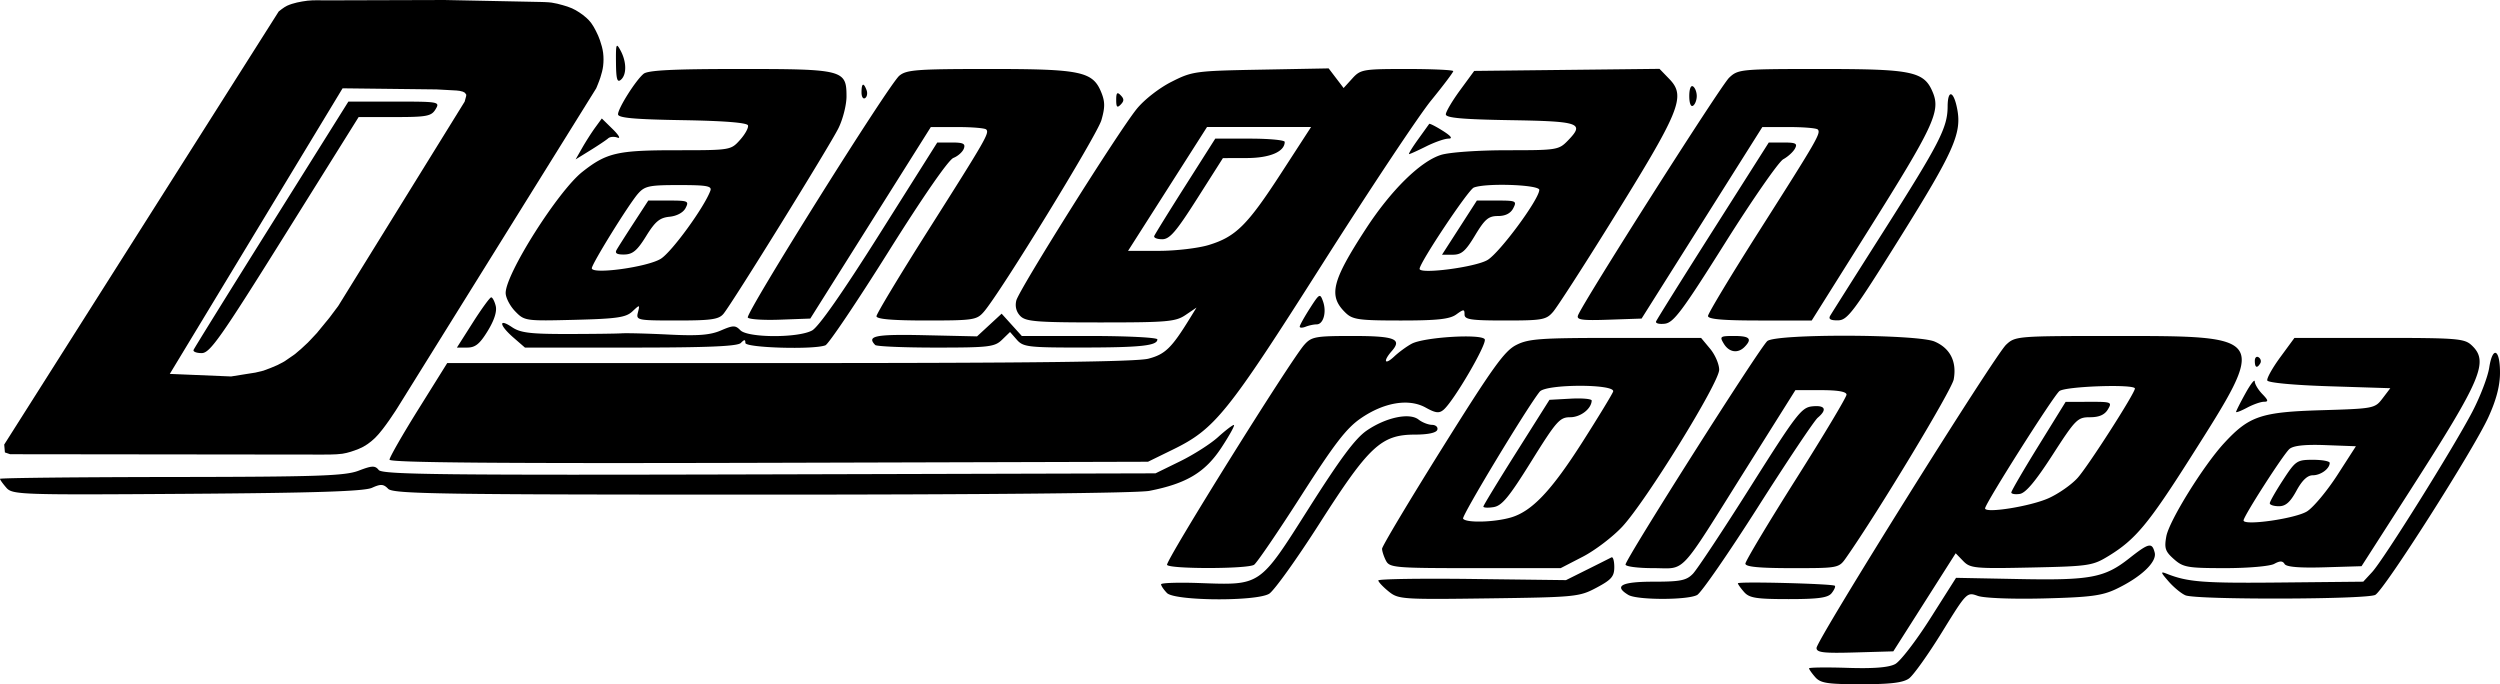 <svg xmlns="http://www.w3.org/2000/svg" xml:space="preserve" width="695.16" height="190.26"><defs><clipPath id="a"><path fill="#fff" stroke-width="1.009" d="M5.031-152.64h279.66V56.42H5.031zm157.24 43.664L84.53 16.084l27.585 1.117 6.505-1.014 4.433-.677 3.602-.845 3.104-1.128 3.158-1.297 3.103-1.58 4.71-3.158 2.938-2.425 2.992-2.707 3.99-4.116 5.707-6.768 3.99-5.188 56.86-89.447.626-2.233.118-.758-.627-.877-.901-.479-1.45-.359-1.41-.16-8.974-.478z" class="powerclip"/></clipPath></defs><g transform="translate(-.015 9.264)"><path d="M504.77 179.03c-.948-1.082-1.724-2.184-1.724-2.448 0-.264 4.804-.326 10.675-.138 7.316.235 11.495-.098 13.28-1.057 1.431-.77 5.824-6.48 9.761-12.689l7.159-11.289 17.476.339c19.875.385 23.826-.356 30.664-5.749 5.48-4.321 6.361-4.52 7.102-1.593.658 2.6-3.825 6.832-10.714 10.113-3.913 1.864-7.228 2.296-20.066 2.619-8.815.222-16.678-.081-18.422-.71-3.024-1.088-3.088-1.023-9.97 10.129-3.809 6.173-7.926 11.948-9.148 12.833-1.634 1.182-5.155 1.608-13.286 1.608-9.395 0-11.323-.297-12.787-1.968zm.36-8.119c0-2.14 49.506-81.327 52.722-84.33 2.551-2.382 3.034-2.42 30.167-2.42 42.81 0 42.693-.19 21.054 33.892-11.66 18.366-15.29 22.723-22.708 27.261-4.47 2.734-5.465 2.884-21.523 3.227-15.727.336-16.974.217-18.928-1.801l-2.092-2.162-17.343 27.274-10.675.307c-8.748.251-10.675.026-10.675-1.247zm64.475-41.62c2.767-1.23 6.418-3.777 8.113-5.66 2.932-3.259 15.939-23.546 15.939-24.86 0-1.293-19.387-.627-21.004.72-1.744 1.454-20.656 31.307-20.656 32.606 0 1.45 12.52-.545 17.608-2.807zm-10.318-1.617c0-.413 3.398-6.249 7.551-12.968l7.551-12.218 6.518-.019c6.26-.017 6.467.068 5.218 2.134-.9 1.487-2.43 2.153-4.956 2.154-3.466.002-4.006.546-10.425 10.491-4.75 7.358-7.47 10.591-9.113 10.833-1.29.19-2.344.006-2.344-.406zm-234.78 27.96c-.9-.93-1.637-2.019-1.637-2.42 0-.402 4.777-.56 10.618-.354 17.238.611 16.623 1.031 30.463-20.796 8.827-13.92 12.946-19.445 16.116-21.612 5.347-3.656 11.866-5.035 14.4-3.048 1.006.79 2.688 1.45 3.738 1.469s1.716.634 1.48 1.367c-.274.847-2.555 1.338-6.247 1.345-9.351.019-12.749 3.184-26.49 24.68-6.403 10.016-12.73 18.835-14.06 19.597-3.758 2.154-26.25 1.973-28.382-.228zm61.597-.471c-1.555-1.264-2.827-2.626-2.828-3.026 0-.401 11.741-.584 26.092-.407l26.093.322 5.934-2.96a952.222 952.222 0 0 0 6.715-3.371c.43-.226.781.986.781 2.693 0 2.615-.778 3.517-4.947 5.737-4.782 2.547-5.782 2.646-29.98 2.972-24.238.326-25.123.264-27.86-1.96zm66.693 1c-4.153-2.499-1.907-3.68 7.002-3.68 7.501 0 9.143-.33 10.955-2.201 1.172-1.211 8.382-12.105 16.024-24.21 12.783-20.25 14.154-22.034 17.166-22.344 3.61-.372 4.217.892 1.518 3.164-.965.813-8.435 11.975-16.602 24.807-8.166 12.832-15.782 23.847-16.924 24.478-2.63 1.454-16.716 1.444-19.138-.014zm32.187-.805c-.948-1.082-1.724-2.172-1.725-2.421-.002-.564 26.406.11 26.968.689.225.23-.184 1.158-.908 2.06-1.024 1.273-3.696 1.64-11.964 1.64-8.992 0-10.915-.306-12.37-1.968zm122.74.92c-1.145-.478-3.254-2.21-4.686-3.85-2.272-2.599-2.338-2.873-.521-2.152 5.839 2.318 10.146 2.652 31.482 2.439l23.15-.231 2.487-2.69c3.175-3.436 22.65-34.605 27.859-44.584 2.181-4.18 4.286-9.677 4.678-12.215.962-6.23 3.047-5.195 3.002 1.491-.024 3.593-1.054 7.505-3.23 12.269-4.16 9.103-28.924 48.002-31.45 49.397-2.332 1.29-49.714 1.403-52.771.127zm-283.19-8.468c-.567-.948 34.394-57.008 38.186-61.23 1.995-2.221 3.098-2.42 13.387-2.42 11.723 0 13.866.821 10.918 4.187-2.514 2.87-1.994 4.03.68 1.514 1.288-1.213 3.472-2.808 4.852-3.545 3.437-1.836 19.368-2.81 20.306-1.243.725 1.21-8.562 17.132-11.426 19.587-1.246 1.069-2.223.953-4.995-.59-4.699-2.613-11.596-1.463-18.083 3.016-3.98 2.747-7.306 7.074-16.614 21.613-6.401 9.997-12.26 18.585-13.02 19.082-1.805 1.182-23.486 1.209-24.192.03zm60.864-1.173c-.593-1.145-1.078-2.638-1.078-3.318 0-.68 7.513-13.252 16.694-27.938 14.018-22.421 17.315-27.021 20.57-28.692 3.43-1.762 6.608-1.991 27.66-1.991h23.782l2.515 3.019c1.382 1.66 2.514 4.288 2.514 5.84 0 3.603-20.366 36.577-26.955 43.642-2.646 2.836-7.58 6.589-10.965 8.338l-6.155 3.181h-23.751c-22.416 0-23.812-.117-24.83-2.08zm34.667-11.984c5.9-1.693 11.32-7.41 20.09-21.19 4.321-6.788 8.105-13.011 8.409-13.83.805-2.168-18.67-2.152-20.413.018-3.523 4.385-21.742 34.57-21.306 35.3.73 1.22 8.536 1.045 13.22-.3zm-7.576-3.068c.027-.342 4.172-7.157 9.213-15.146l9.164-14.526 5.889-.323c3.239-.177 5.874.065 5.856.538-.088 2.294-3.102 4.627-5.978 4.627-2.91 0-3.821 1.034-10.82 12.272-6.242 10.02-8.17 12.355-10.509 12.725-1.575.249-2.842.174-2.815-.168zm39.528 16.136c0-1.529 37.502-60.634 39.438-62.156 2.61-2.053 41.705-1.925 46.517.152 4.326 1.867 6.196 5.58 5.299 10.52-.532 2.93-21.02 36.89-29.876 49.52-2.072 2.956-2.091 2.96-15.062 2.96-9.207 0-12.988-.366-12.988-1.257 0-.69 6.327-11.262 14.06-23.49s14.06-22.8 14.06-23.492c0-.835-2.384-1.256-7.109-1.256h-7.108l-13.952 22.215c-18.83 29.983-16.3 27.28-25.544 27.28-4.255 0-7.736-.448-7.736-.997zm152.49-1.503c-2.42-2.15-2.715-3.033-2.117-6.328.785-4.324 10.335-19.724 16.102-25.964 6.937-7.506 10.242-8.623 27.002-9.122 14.588-.434 14.896-.493 17.021-3.28l2.164-2.84-16.936-.537c-9.895-.315-17.078-.986-17.276-1.614-.186-.592 1.436-3.497 3.606-6.456l3.946-5.38h23.541c21.688 0 23.713.161 25.731 2.05 4.835 4.523 2.827 9.29-16.814 39.913l-13.802 21.519-10.329.31c-6.914.207-10.572-.096-11.064-.918-.54-.904-1.301-.915-2.882-.041-1.192.659-7.245 1.187-13.614 1.187-10.496 0-11.705-.212-14.279-2.5zm37.073-13.325c1.794-1.173 5.572-5.72 8.395-10.1l5.133-7.968-8.43-.314c-5.755-.215-8.946.127-10.054 1.076-1.662 1.424-12.757 18.7-12.757 19.864 0 1.574 14.624-.537 17.712-2.557zm-10.422-2.212c0-.452 1.653-3.357 3.673-6.456 3.514-5.39 3.875-5.634 8.332-5.634 2.563 0 4.66.387 4.66.86 0 1.616-2.497 3.444-4.704 3.444-1.487 0-2.966 1.4-4.545 4.304-1.731 3.18-3.003 4.303-4.879 4.303-1.395 0-2.537-.37-2.537-.82zm-629.37-4.316c-.976-1.114-1.774-2.23-1.773-2.48.001-.248 21.443-.479 47.65-.51 40.666-.05 48.292-.306 52.052-1.75 3.757-1.443 4.584-1.47 5.611-.192 1.02 1.27 17.777 1.456 108.6 1.212l107.39-.288 6.82-3.339c3.75-1.836 8.499-4.862 10.551-6.725 2.054-1.862 4.04-3.386 4.416-3.386.376 0-1.179 2.832-3.454 6.293-4.53 6.892-9.712 10.003-20.029 12.025-3.255.638-45.542 1.05-107.73 1.05-89.661 0-102.57-.201-103.94-1.616-1.302-1.345-2.057-1.392-4.5-.282-2.162.983-15.73 1.424-51.416 1.674-46.374.324-48.555.251-50.252-1.686zm106.54-7.811c0-.64 3.61-6.945 8.021-14.012l8.021-12.85h95.147c67.33 0 96.514-.356 99.825-1.217 4.631-1.205 6.448-2.963 11.445-11.073l1.938-3.145-3.055 2.069c-2.753 1.864-5.084 2.068-23.633 2.068-17.81 0-20.812-.24-22.314-1.792-1.116-1.153-1.511-2.687-1.108-4.304.754-3.017 28.331-46.899 33.473-53.262 2.064-2.554 6.208-5.795 9.632-7.531 5.82-2.953 6.602-3.06 24.877-3.401l18.868-.353 4.159 5.462 2.407-2.647c2.305-2.535 2.953-2.648 15.245-2.648 7.06 0 12.837.27 12.837.6s-2.776 4.007-6.168 8.171c-3.393 4.164-17.061 24.722-30.373 45.684-26.21 41.271-29.74 45.654-41.338 51.33l-7.003 3.427-105.45.294c-75.018.209-105.45-.042-105.45-.869zm227.85-59.706c7.485-2.297 10.702-5.5 20.142-20.057l8.258-12.733H335.64l-21.953 34.43h8.572c4.715 0 10.978-.738 13.919-1.64zm-15.21-2.485c.191-.493 4.087-6.787 8.657-13.988l8.31-13.09h9.656c5.31 0 9.656.409 9.656.909 0 2.713-4.11 4.471-10.497 4.49l-6.688.018-7.17 11.28c-5.87 9.234-7.631 11.278-9.72 11.278-1.403 0-2.395-.403-2.204-.897zm300.82 48.915c0-.25 1.166-2.563 2.591-5.138 1.425-2.576 2.597-4.078 2.604-3.338.01.74.95 2.314 2.096 3.497 1.679 1.735 1.77 2.152.469 2.152-.888 0-2.997.739-4.687 1.642-1.69.903-3.073 1.436-3.073 1.186zm-567.95-17.24c.191-.486 9.955-16.222 21.698-34.968l21.351-34.084h12.767c12.507-.002 12.741.042 11.466 2.15-1.155 1.91-2.429 2.152-11.342 2.152h-10.04L79.222 56.105C61.303 84.772 58.38 88.922 56.1 88.922c-1.435 0-2.453-.398-2.262-.884zm573.16 3.052c0-.922.476-1.373 1.059-1.001.582.371.788 1.126.459 1.677-.893 1.493-1.518 1.214-1.518-.676zm-147.65-4.778c-1.22-2.018-1.04-2.152 2.874-2.152 4.315 0 5.08.787 2.925 3.013-1.867 1.928-4.334 1.562-5.799-.861zm-347.85-5.896c2.438-3.834 4.73-6.981 5.093-6.993s.93 1.046 1.26 2.352c.393 1.552-.377 3.977-2.221 6.992-2.21 3.615-3.446 4.617-5.694 4.619l-2.871.002zm11.283 4.186c-3.953-3.437-4.23-5.49-.389-2.888 2.305 1.562 5.09 1.906 15.362 1.895 6.9-.007 13.718-.091 15.15-.188 1.432-.096 7.351.061 13.153.35 8.08.403 11.454.136 14.411-1.14 3.415-1.474 4.04-1.482 5.408-.069 2.067 2.136 16.029 2.19 19.936.077 1.825-.988 8.427-10.425 18.818-26.9l16.005-25.377h4.01c3.225 0 3.888.333 3.381 1.696-.346.933-1.65 2.097-2.895 2.586-1.384.544-8.437 10.728-18.133 26.183-8.728 13.911-16.587 25.58-17.466 25.927-3.193 1.266-22.258.703-22.258-.657 0-1.004-.278-1.004-1.25 0-.913.943-9.17 1.291-30.644 1.291h-29.395zm100.6 2.069c-2.458-2.54.038-3.032 13.808-2.724l14.506.325 6.839-6.313 5.607 6.201h18.85c10.367 0 18.85.428 18.85.95 0 1.753-4.585 2.249-20.929 2.263-14.97.014-16.39-.155-18.142-2.154l-1.9-2.168-2.234 2.168c-2.042 1.982-3.626 2.169-18.397 2.169-8.89 0-16.475-.323-16.857-.717zm118.04-5.109c0-.372 1.263-2.647 2.806-5.056 2.674-4.176 2.846-4.268 3.667-1.973 1.065 2.973.116 6.4-1.771 6.4-.774 0-2.148.293-3.054.652-.907.36-1.648.35-1.648-.023zm99.09-1.445c.205-.54 7.34-11.955 15.856-25.368l15.484-24.387h4.096c3.42 0 3.945.28 3.18 1.693-.505.931-1.965 2.263-3.244 2.959-1.28.696-8.572 11.192-16.204 23.323-11.867 18.863-14.287 22.108-16.71 22.409-1.559.193-2.665-.09-2.46-.629zm-317.25-2.82c-1.451-1.497-2.637-3.794-2.637-5.103 0-5.335 14.587-28.36 21.337-33.68 6.74-5.311 9.737-6.001 26.068-6.001 15.122 0 15.196-.012 17.765-2.877 1.419-1.582 2.412-3.398 2.207-4.035-.241-.751-6.652-1.261-18.253-1.452-13.413-.221-17.88-.63-17.88-1.633 0-1.663 4.907-9.435 7.105-11.253 1.2-.993 8.204-1.345 26.712-1.345 28.83 0 29.715.227 29.715 7.635 0 2.357-1.005 6.325-2.234 8.816-2.418 4.903-29.425 48.514-31.957 51.604-1.296 1.582-3.369 1.883-12.96 1.883-11.071 0-11.4-.068-10.847-2.251.556-2.199.52-2.205-1.547-.269-1.787 1.674-4.281 2.037-16.038 2.334-13.715.346-13.96.311-16.558-2.372zm40.53-14.621c3.089-1.973 12.027-14.26 13.753-18.905.486-1.31-.98-1.574-8.718-1.574-8.326 0-9.527.254-11.424 2.42-2.553 2.915-12.823 19.498-12.823 20.706 0 1.814 15.59-.335 19.212-2.648zm-12.323-2.457c.42-.74 2.574-4.129 4.787-7.532l4.024-6.186h5.726c5.34 0 5.653.14 4.646 2.084-.651 1.257-2.422 2.217-4.463 2.42-2.737.273-3.98 1.302-6.508 5.39-2.477 4.006-3.73 5.064-6.05 5.11-2.063.042-2.7-.337-2.162-1.286zm36.484 18.814c-.685-1.146 39.127-64.689 42.124-67.232 1.964-1.666 4.849-1.883 25.12-1.883 25.493 0 28.711.682 31.078 6.587 1.02 2.546 1.02 4.124 0 7.645-1.206 4.158-28.094 47.994-32.685 53.286-1.979 2.28-2.903 2.42-15.98 2.42-9.427 0-13.878-.38-13.878-1.187 0-.653 6.488-11.426 14.418-23.94 16.083-25.38 17.03-27.026 16.096-27.991-.362-.374-3.978-.675-8.035-.669l-7.377.01-33.501 53.24-8.42.31c-4.63.172-8.663-.096-8.962-.595zm166.25-1.292c-4.883-4.7-3.914-8.733 5.615-23.376 6.984-10.733 15.172-18.786 20.903-20.56 2.36-.731 10.351-1.291 18.417-1.291 13.851 0 14.32-.076 16.88-2.72 4.69-4.846 3.327-5.325-16.093-5.644-13.275-.219-17.879-.635-17.875-1.614.003-.726 1.78-3.74 3.949-6.7l3.943-5.38 51.526-.575 2.69 2.78c4.756 4.913 3.237 8.605-16.808 40.835-7.361 11.836-14.321 22.609-15.466 23.94-1.917 2.229-2.976 2.42-13.357 2.42-9.51 0-11.275-.262-11.275-1.674 0-1.516-.22-1.516-2.315 0-1.797 1.3-5.245 1.675-15.426 1.675-11.597 0-13.365-.245-15.309-2.116zm39.443-14.713c3.413-2.05 14.31-16.802 14.395-19.486.046-1.453-14.849-1.98-18.216-.646-1.548.614-15.069 20.893-15.069 22.601 0 1.568 15.554-.466 18.891-2.47zm-7.81-8.995 4.847-7.532h5.612c5.29 0 5.548.124 4.498 2.152-.736 1.42-2.181 2.152-4.246 2.152-2.631 0-3.648.859-6.368 5.38-2.66 4.42-3.768 5.38-6.214 5.38h-2.977zm32.968 24.403c1.312-3.535 39.694-63.894 42.029-66.096 2.499-2.357 3.17-2.421 25.524-2.421 25.67 0 28.762.664 31.18 6.7 2.055 5.124-.012 9.52-17.793 37.833l-15.955 25.405h-14.42c-10.29 0-14.418-.36-14.418-1.255 0-.69 6.492-11.463 14.427-23.94 16.005-25.166 17.03-26.948 16.087-27.924-.362-.374-3.978-.676-8.035-.672l-7.378.008-33.569 53.245-9.12.313c-7.48.257-9.02.042-8.56-1.195zm70.134.076c.43-.74 7.086-11.271 14.792-23.402 15.653-24.642 17.82-28.865 17.854-34.764.027-4.948 1.746-4.355 2.706.933 1.202 6.615-1.11 11.773-15.844 35.37-13.105 20.987-14.71 23.127-17.365 23.166-2.07.03-2.697-.351-2.144-1.303zm-347.02-46.68c1.015-1.774 2.654-4.336 3.644-5.69l1.799-2.464 3.037 2.978c1.67 1.638 2.273 2.696 1.34 2.35-.932-.346-2.104-.26-2.603.191-.5.451-2.743 1.955-4.985 3.342l-4.078 2.521zm232.37-2.278a912.134 912.134 0 0 0 3.13-4.362c.124-.18 1.8.666 3.727 1.88 2.386 1.502 2.905 2.207 1.63 2.21-1.03.001-3.814.972-6.185 2.155s-4.513 2.152-4.76 2.152.86-1.815 2.458-4.035zM310.39 18.525c0-2.008.277-2.295 1.25-1.29.971 1.003.971 1.577 0 2.581-.973 1.005-1.25.718-1.25-1.29zm159.35-1.076c0-1.962.432-3.079 1.041-2.69.573.366 1.042 1.577 1.042 2.69s-.47 2.325-1.042 2.69c-.61.39-1.041-.727-1.041-2.69zm-230.17-1.012c0-2.598.579-2.86 1.405-.636.322.869.138 1.866-.41 2.215-.547.35-.996-.36-.996-1.58zm-68.274-8.264c-.05-5.294.072-5.623 1.265-3.403 1.703 3.17 1.743 6.737.092 8.15-1.013.868-1.314-.184-1.357-4.747z"/><g transform="matrix(.618 0 0 .635 19.785 -67.584)"><path d="M146.39-147.33c-3.091.4-6.235.945-9.09 2.194-1.381.604-3.762 2.508-3.762 2.508L10.028 47.022l.313 3.448 2.351.784 140.59.157s6.088.067 8.907-.368c2.615-.402 4.926-1.188 7.394-2.14 2.676-1.033 5.104-2.753 7.21-4.702 4.039-3.74 10.06-13.095 10.06-13.095l89.548-140.09s1.366-3.138 1.885-4.766c.519-1.63 1.014-3.288 1.219-4.987.23-1.907.243-3.858 0-5.763-.242-1.893-.811-3.74-1.441-5.542-.48-1.373-1.098-2.7-1.773-3.99-.643-1.226-1.32-2.447-2.162-3.546-.635-.83-1.378-1.58-2.16-2.272-1-.883-2.09-1.666-3.215-2.383-1.045-.666-2.132-1.28-3.27-1.773-1.339-.581-2.748-.995-4.155-1.385-1.641-.455-3.301-.87-4.988-1.109-1.484-.21-4.488-.277-4.488-.277l-43.713-.868-54.074.156s-5.14-.171-7.68.157z" clip-path="url(#a)" transform="translate(-40.124 239.49)"/></g></g></svg>